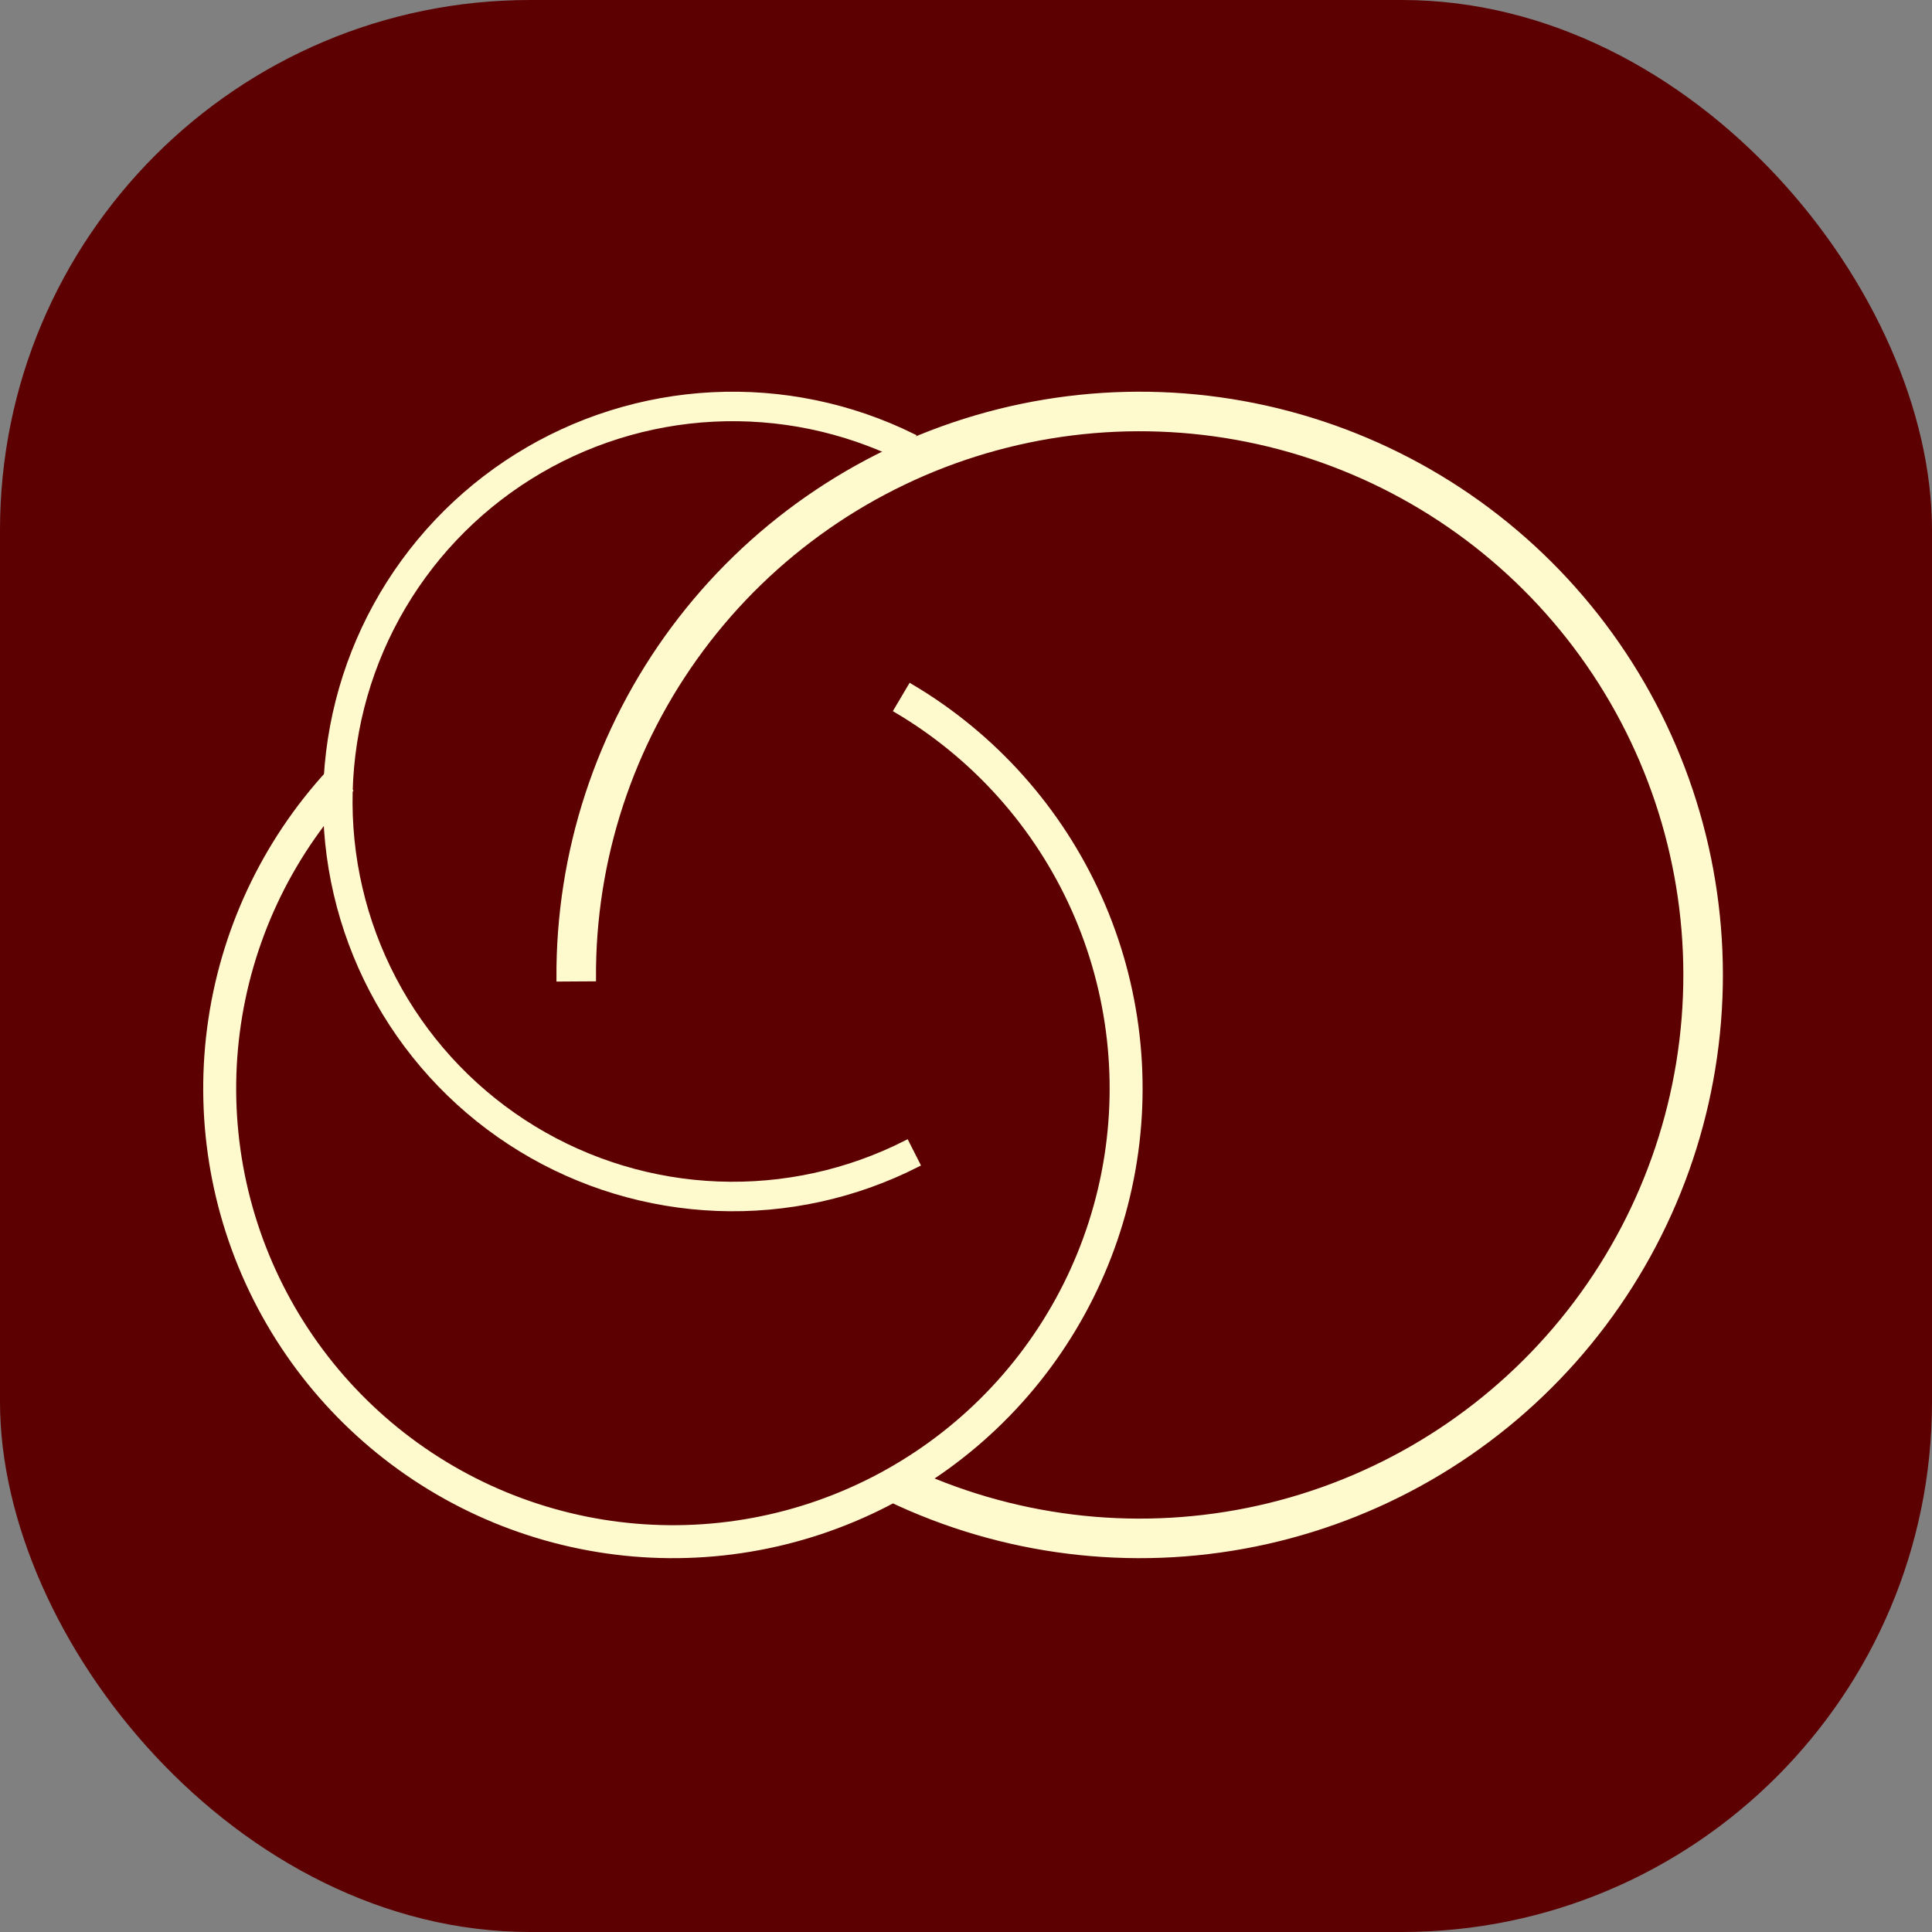 <svg width="328" height="328" viewBox="0 0 328 328" fill="none" xmlns="http://www.w3.org/2000/svg">
<rect x="0" y="0" width="328" height="328" fill="#808080" stroke="none"/>
<rect width="328" height="328" rx="90" fill="#5C0002"/>
<path d="M150.956 254.382C170.249 263.614 192.022 266.318 212.987 262.084C233.951 257.849 252.969 246.908 267.166 230.911C281.363 214.915 289.969 194.733 291.683 173.414C293.397 152.095 288.127 130.797 276.669 112.737C265.211 94.677 248.186 80.837 228.168 73.308C208.149 65.778 186.224 64.967 165.704 70.998C145.184 77.029 127.184 89.574 114.423 106.738C101.662 123.902 94.833 144.752 94.969 166.14L100.682 166.104C100.555 145.957 106.988 126.315 119.008 110.147C131.029 93.978 147.985 82.161 167.315 76.48C186.645 70.799 207.298 71.562 226.156 78.656C245.013 85.749 261.05 98.786 271.844 115.798C282.638 132.81 287.602 152.873 285.987 172.956C284.372 193.038 276.266 212.05 262.892 227.118C249.518 242.187 231.604 252.494 211.856 256.483C192.107 260.471 171.597 257.925 153.423 249.228L150.956 254.382Z" fill="#FFF9CE" stroke="#FFF9CE"/>
<path d="M154.945 74.114C144.383 68.909 132.666 66.491 120.907 67.089C109.147 67.687 97.736 71.282 87.756 77.531C77.777 83.78 69.561 92.477 63.889 102.796C58.216 113.114 55.276 124.711 55.347 136.486C55.418 148.26 58.498 159.821 64.295 170.07C70.091 180.319 78.412 188.916 88.466 195.045C98.52 201.173 109.974 204.63 121.74 205.086C133.506 205.542 145.193 202.982 155.691 197.65L153.877 194.079C143.988 199.101 132.978 201.512 121.895 201.083C110.811 200.653 100.022 197.397 90.551 191.624C81.08 185.851 73.242 177.753 67.782 168.098C62.321 158.443 59.42 147.553 59.353 136.461C59.286 125.37 62.056 114.445 67.399 104.725C72.742 95.006 80.482 86.813 89.883 80.926C99.283 75.039 110.033 71.653 121.11 71.09C132.188 70.527 143.225 72.805 153.174 77.707L154.945 74.114Z" fill="#FFF9CE" stroke="#FFF9CE"/>
<path d="M154.607 116.601C168.702 124.945 179.865 137.452 186.561 152.401C193.256 167.349 195.155 184.006 191.995 200.078C188.835 216.15 180.773 230.848 168.917 242.149C157.06 253.451 141.993 260.801 125.789 263.188C109.584 265.574 93.037 262.881 78.426 255.478C63.815 248.074 51.857 236.325 44.198 221.847C36.538 207.368 33.554 190.872 35.655 174.627C37.756 158.383 44.839 143.189 55.93 131.136L59.312 134.248C48.864 145.602 42.192 159.915 40.213 175.217C38.233 190.519 41.045 206.059 48.26 219.697C55.475 233.336 66.74 244.404 80.504 251.378C94.267 258.352 109.854 260.889 125.119 258.641C140.384 256.392 154.577 249.469 165.745 238.823C176.914 228.176 184.509 214.331 187.485 199.191C190.462 184.051 188.673 168.361 182.366 154.279C176.059 140.197 165.543 128.416 152.266 120.556L154.607 116.601Z" fill="#FFF9CE" stroke="#FFF9CE"/>
</svg>

